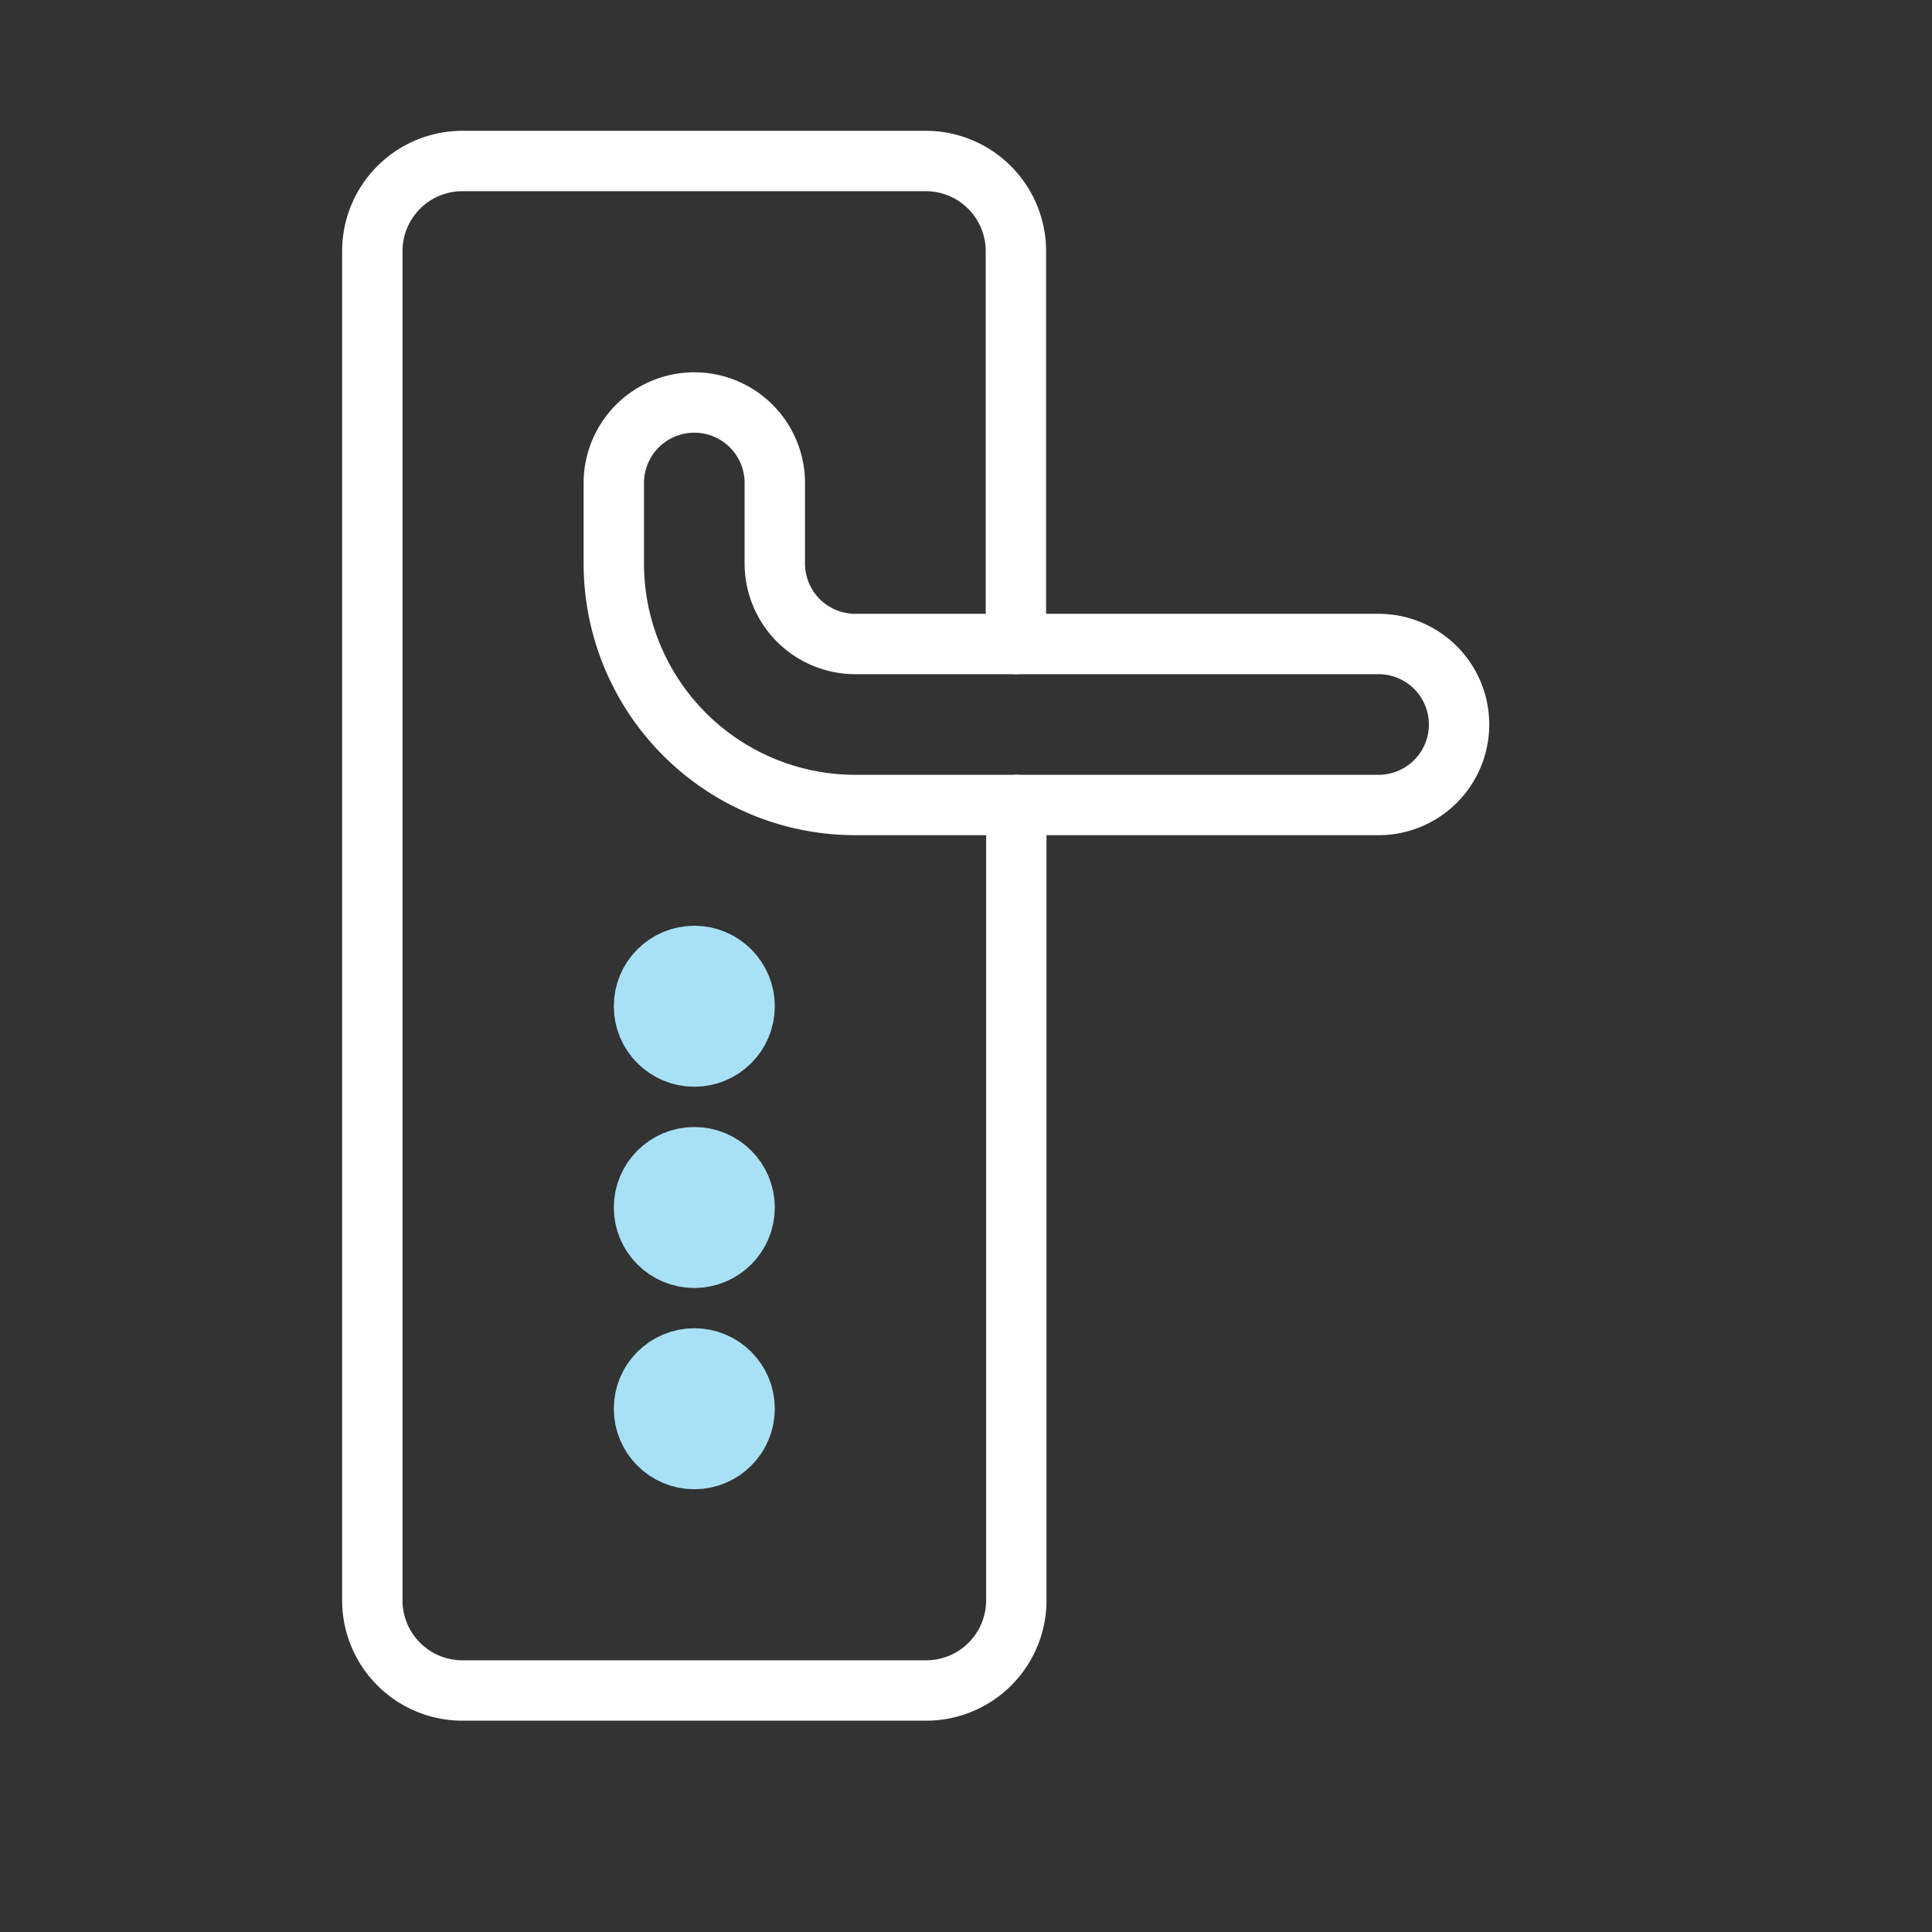 <svg xmlns="http://www.w3.org/2000/svg" width="48" height="48"><rect width="100%" height="100%" fill="#333333" stroke="none"/><g fill="none" fill-rule="evenodd"><path d="M0 0h48v48H0z"/><path stroke="#FFF" stroke-linecap="round" stroke-linejoin="round" stroke-width="1.5" d="M25.25 20v19.76A2.24 2.24 0 0 1 23 42H11.49a2.24 2.24 0 0 1-2.24-2.24V6.24A2.24 2.24 0 0 1 11.49 4H23a2.24 2.24 0 0 1 2.24 2.24V16"/><path stroke="#FFF" stroke-linecap="round" stroke-linejoin="round" stroke-width="1.5" d="M34.25 20h-13a6 6 0 0 1-6-6v-2a2 2 0 1 1 4 0v2a2 2 0 0 0 2 2h13a2 2 0 1 1 0 4z"/><circle cx="17.25" cy="30" r="1" stroke="#A8E1F5" stroke-linecap="round" stroke-linejoin="round" stroke-width="2"/><circle cx="17.25" cy="25" r="1" stroke="#A8E1F5" stroke-linecap="round" stroke-linejoin="round" stroke-width="2"/><circle cx="17.25" cy="35" r="1" stroke="#A8E1F5" stroke-linecap="round" stroke-linejoin="round" stroke-width="2"/></g></svg>